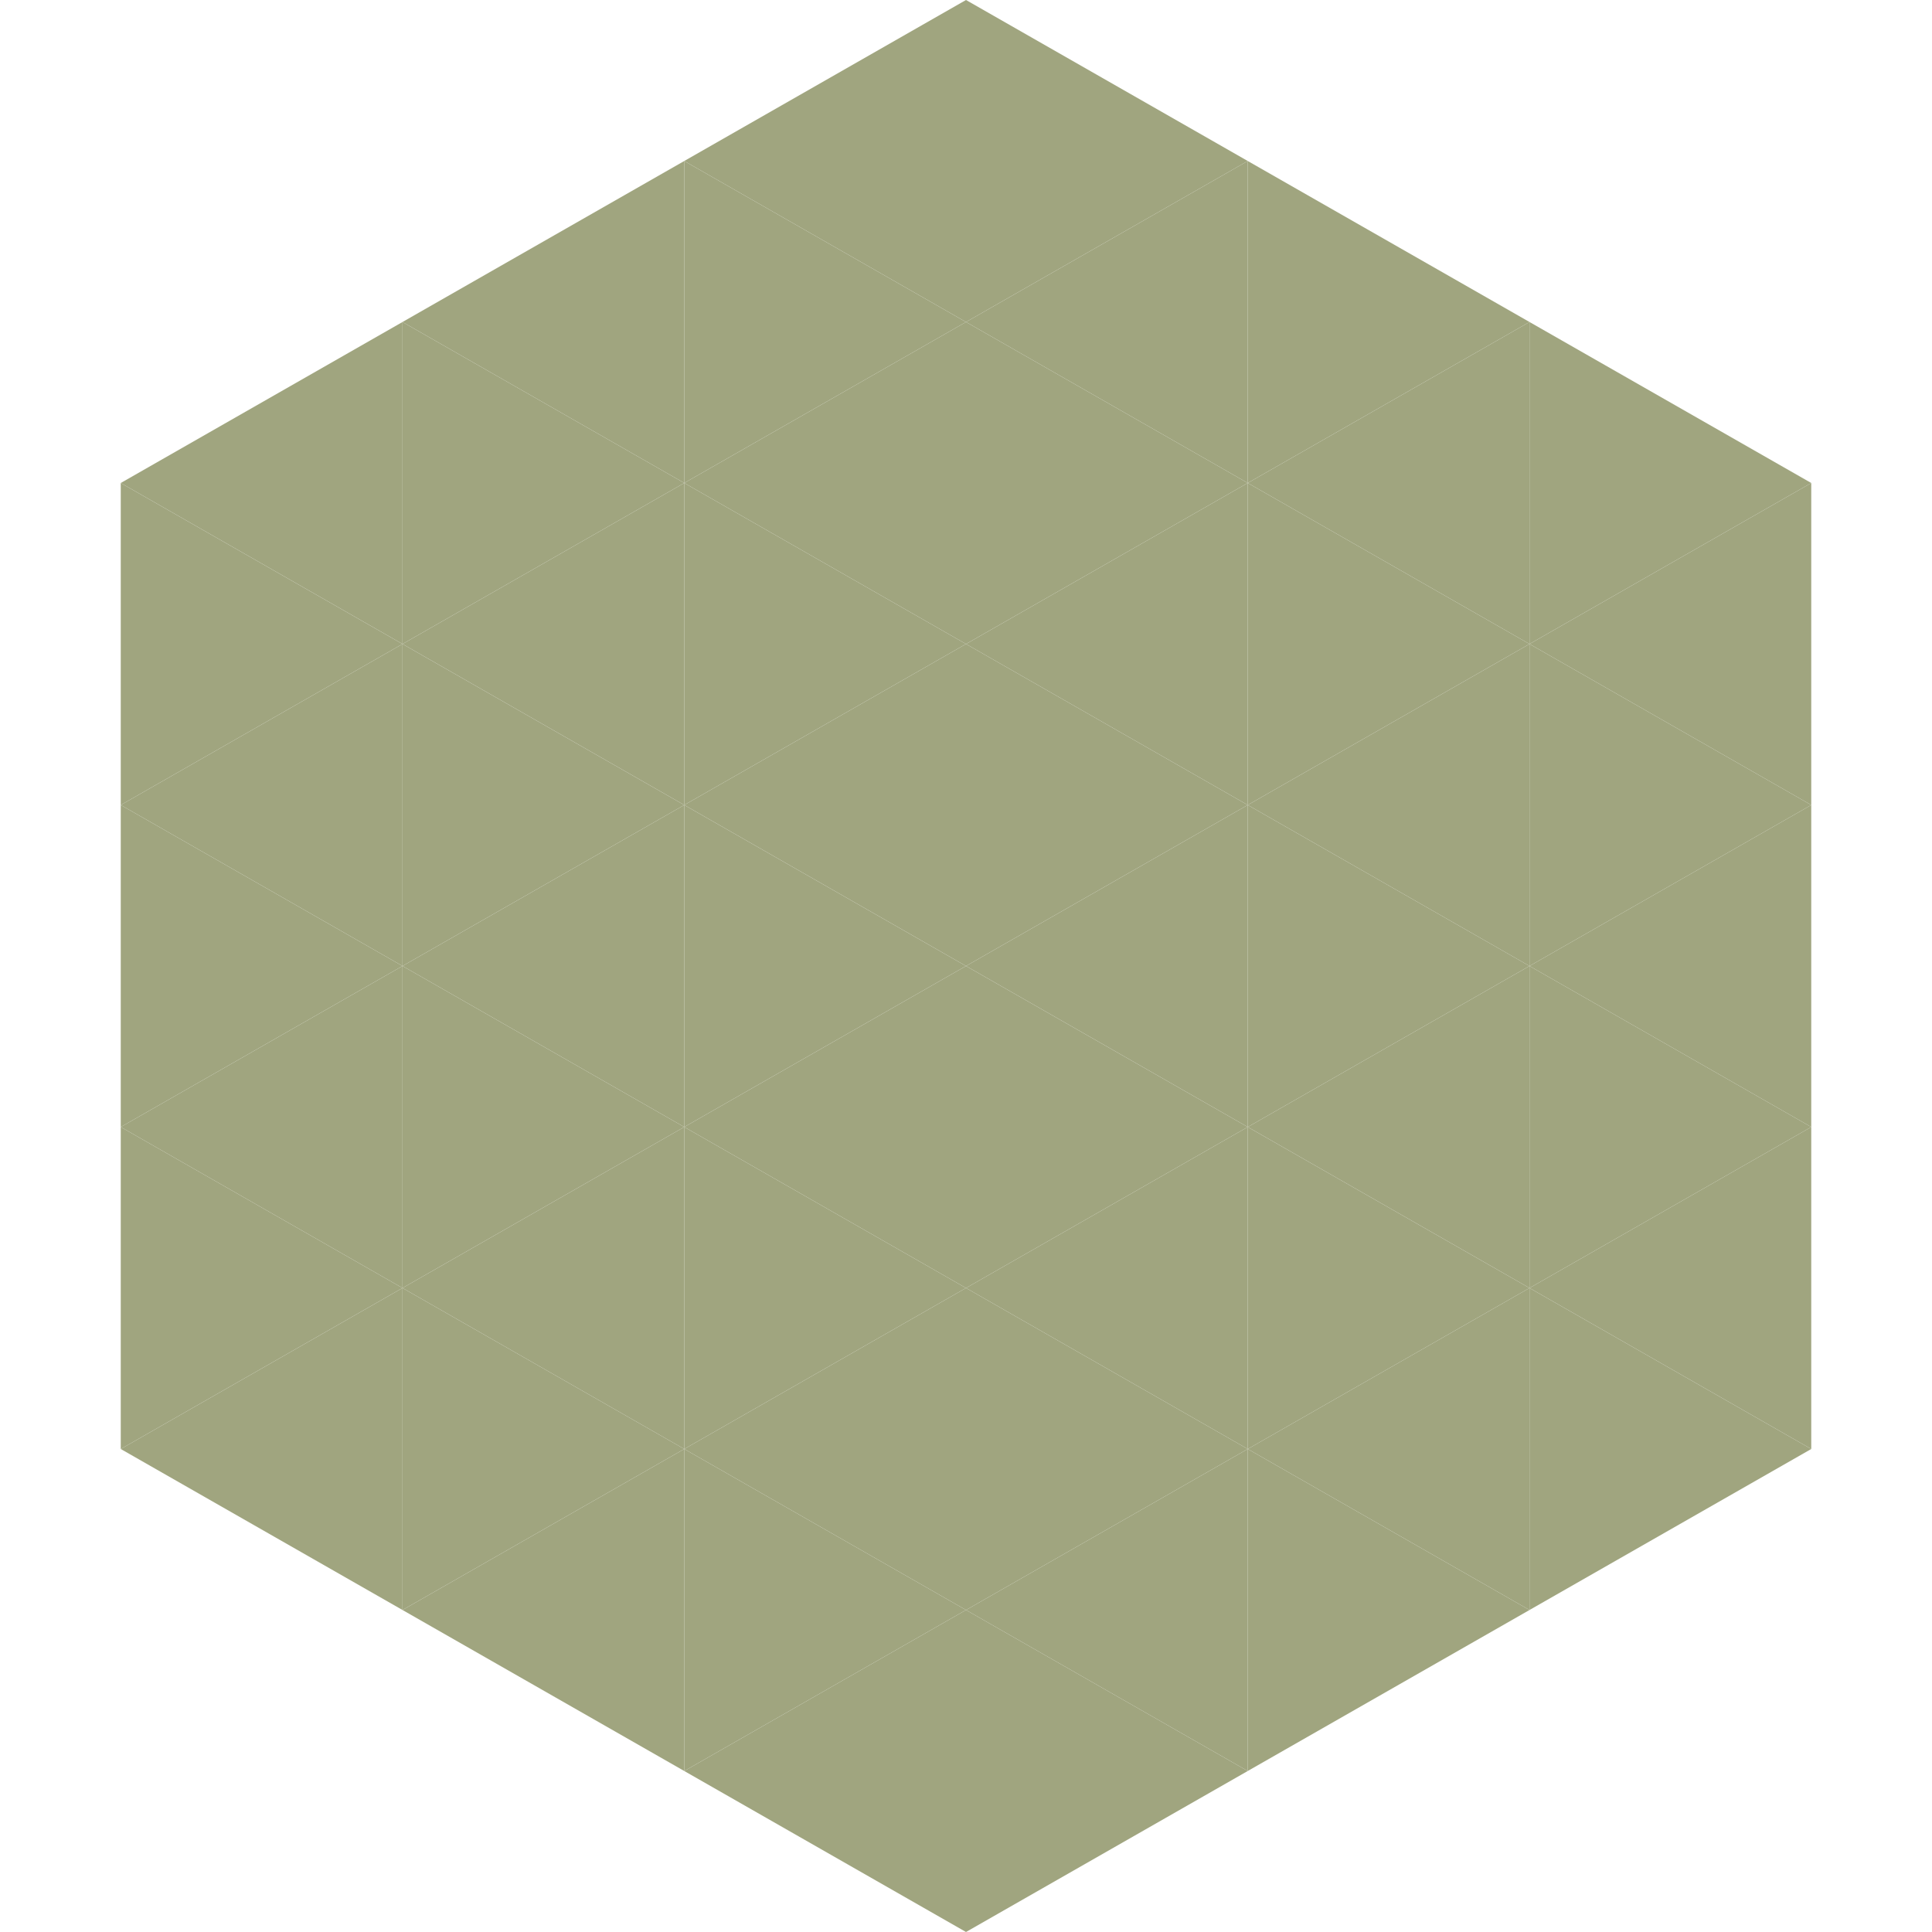 <?xml version="1.0"?>
<!-- Generated by SVGo -->
<svg width="240" height="240"
     xmlns="http://www.w3.org/2000/svg"
     xmlns:xlink="http://www.w3.org/1999/xlink">
<polygon points="50,40 15,60 50,80" style="fill:rgb(160,165,127)" />
<polygon points="190,40 225,60 190,80" style="fill:rgb(160,165,127)" />
<polygon points="15,60 50,80 15,100" style="fill:rgb(160,165,127)" />
<polygon points="225,60 190,80 225,100" style="fill:rgb(160,165,127)" />
<polygon points="50,80 15,100 50,120" style="fill:rgb(160,165,127)" />
<polygon points="190,80 225,100 190,120" style="fill:rgb(160,165,127)" />
<polygon points="15,100 50,120 15,140" style="fill:rgb(160,165,127)" />
<polygon points="225,100 190,120 225,140" style="fill:rgb(160,165,127)" />
<polygon points="50,120 15,140 50,160" style="fill:rgb(160,165,127)" />
<polygon points="190,120 225,140 190,160" style="fill:rgb(160,165,127)" />
<polygon points="15,140 50,160 15,180" style="fill:rgb(160,165,127)" />
<polygon points="225,140 190,160 225,180" style="fill:rgb(160,165,127)" />
<polygon points="50,160 15,180 50,200" style="fill:rgb(160,165,127)" />
<polygon points="190,160 225,180 190,200" style="fill:rgb(160,165,127)" />
<polygon points="15,180 50,200 15,220" style="fill:rgb(255,255,255); fill-opacity:0" />
<polygon points="225,180 190,200 225,220" style="fill:rgb(255,255,255); fill-opacity:0" />
<polygon points="50,0 85,20 50,40" style="fill:rgb(255,255,255); fill-opacity:0" />
<polygon points="190,0 155,20 190,40" style="fill:rgb(255,255,255); fill-opacity:0" />
<polygon points="85,20 50,40 85,60" style="fill:rgb(160,165,127)" />
<polygon points="155,20 190,40 155,60" style="fill:rgb(160,165,127)" />
<polygon points="50,40 85,60 50,80" style="fill:rgb(160,165,127)" />
<polygon points="190,40 155,60 190,80" style="fill:rgb(160,165,127)" />
<polygon points="85,60 50,80 85,100" style="fill:rgb(160,165,127)" />
<polygon points="155,60 190,80 155,100" style="fill:rgb(160,165,127)" />
<polygon points="50,80 85,100 50,120" style="fill:rgb(160,165,127)" />
<polygon points="190,80 155,100 190,120" style="fill:rgb(160,165,127)" />
<polygon points="85,100 50,120 85,140" style="fill:rgb(160,165,127)" />
<polygon points="155,100 190,120 155,140" style="fill:rgb(160,165,127)" />
<polygon points="50,120 85,140 50,160" style="fill:rgb(160,165,127)" />
<polygon points="190,120 155,140 190,160" style="fill:rgb(160,165,127)" />
<polygon points="85,140 50,160 85,180" style="fill:rgb(160,165,127)" />
<polygon points="155,140 190,160 155,180" style="fill:rgb(160,165,127)" />
<polygon points="50,160 85,180 50,200" style="fill:rgb(160,165,127)" />
<polygon points="190,160 155,180 190,200" style="fill:rgb(160,165,127)" />
<polygon points="85,180 50,200 85,220" style="fill:rgb(160,165,127)" />
<polygon points="155,180 190,200 155,220" style="fill:rgb(160,165,127)" />
<polygon points="120,0 85,20 120,40" style="fill:rgb(160,165,127)" />
<polygon points="120,0 155,20 120,40" style="fill:rgb(160,165,127)" />
<polygon points="85,20 120,40 85,60" style="fill:rgb(160,165,127)" />
<polygon points="155,20 120,40 155,60" style="fill:rgb(160,165,127)" />
<polygon points="120,40 85,60 120,80" style="fill:rgb(160,165,127)" />
<polygon points="120,40 155,60 120,80" style="fill:rgb(160,165,127)" />
<polygon points="85,60 120,80 85,100" style="fill:rgb(160,165,127)" />
<polygon points="155,60 120,80 155,100" style="fill:rgb(160,165,127)" />
<polygon points="120,80 85,100 120,120" style="fill:rgb(160,165,127)" />
<polygon points="120,80 155,100 120,120" style="fill:rgb(160,165,127)" />
<polygon points="85,100 120,120 85,140" style="fill:rgb(160,165,127)" />
<polygon points="155,100 120,120 155,140" style="fill:rgb(160,165,127)" />
<polygon points="120,120 85,140 120,160" style="fill:rgb(160,165,127)" />
<polygon points="120,120 155,140 120,160" style="fill:rgb(160,165,127)" />
<polygon points="85,140 120,160 85,180" style="fill:rgb(160,165,127)" />
<polygon points="155,140 120,160 155,180" style="fill:rgb(160,165,127)" />
<polygon points="120,160 85,180 120,200" style="fill:rgb(160,165,127)" />
<polygon points="120,160 155,180 120,200" style="fill:rgb(160,165,127)" />
<polygon points="85,180 120,200 85,220" style="fill:rgb(160,165,127)" />
<polygon points="155,180 120,200 155,220" style="fill:rgb(160,165,127)" />
<polygon points="120,200 85,220 120,240" style="fill:rgb(160,165,127)" />
<polygon points="120,200 155,220 120,240" style="fill:rgb(160,165,127)" />
<polygon points="85,220 120,240 85,260" style="fill:rgb(255,255,255); fill-opacity:0" />
<polygon points="155,220 120,240 155,260" style="fill:rgb(255,255,255); fill-opacity:0" />
</svg>
